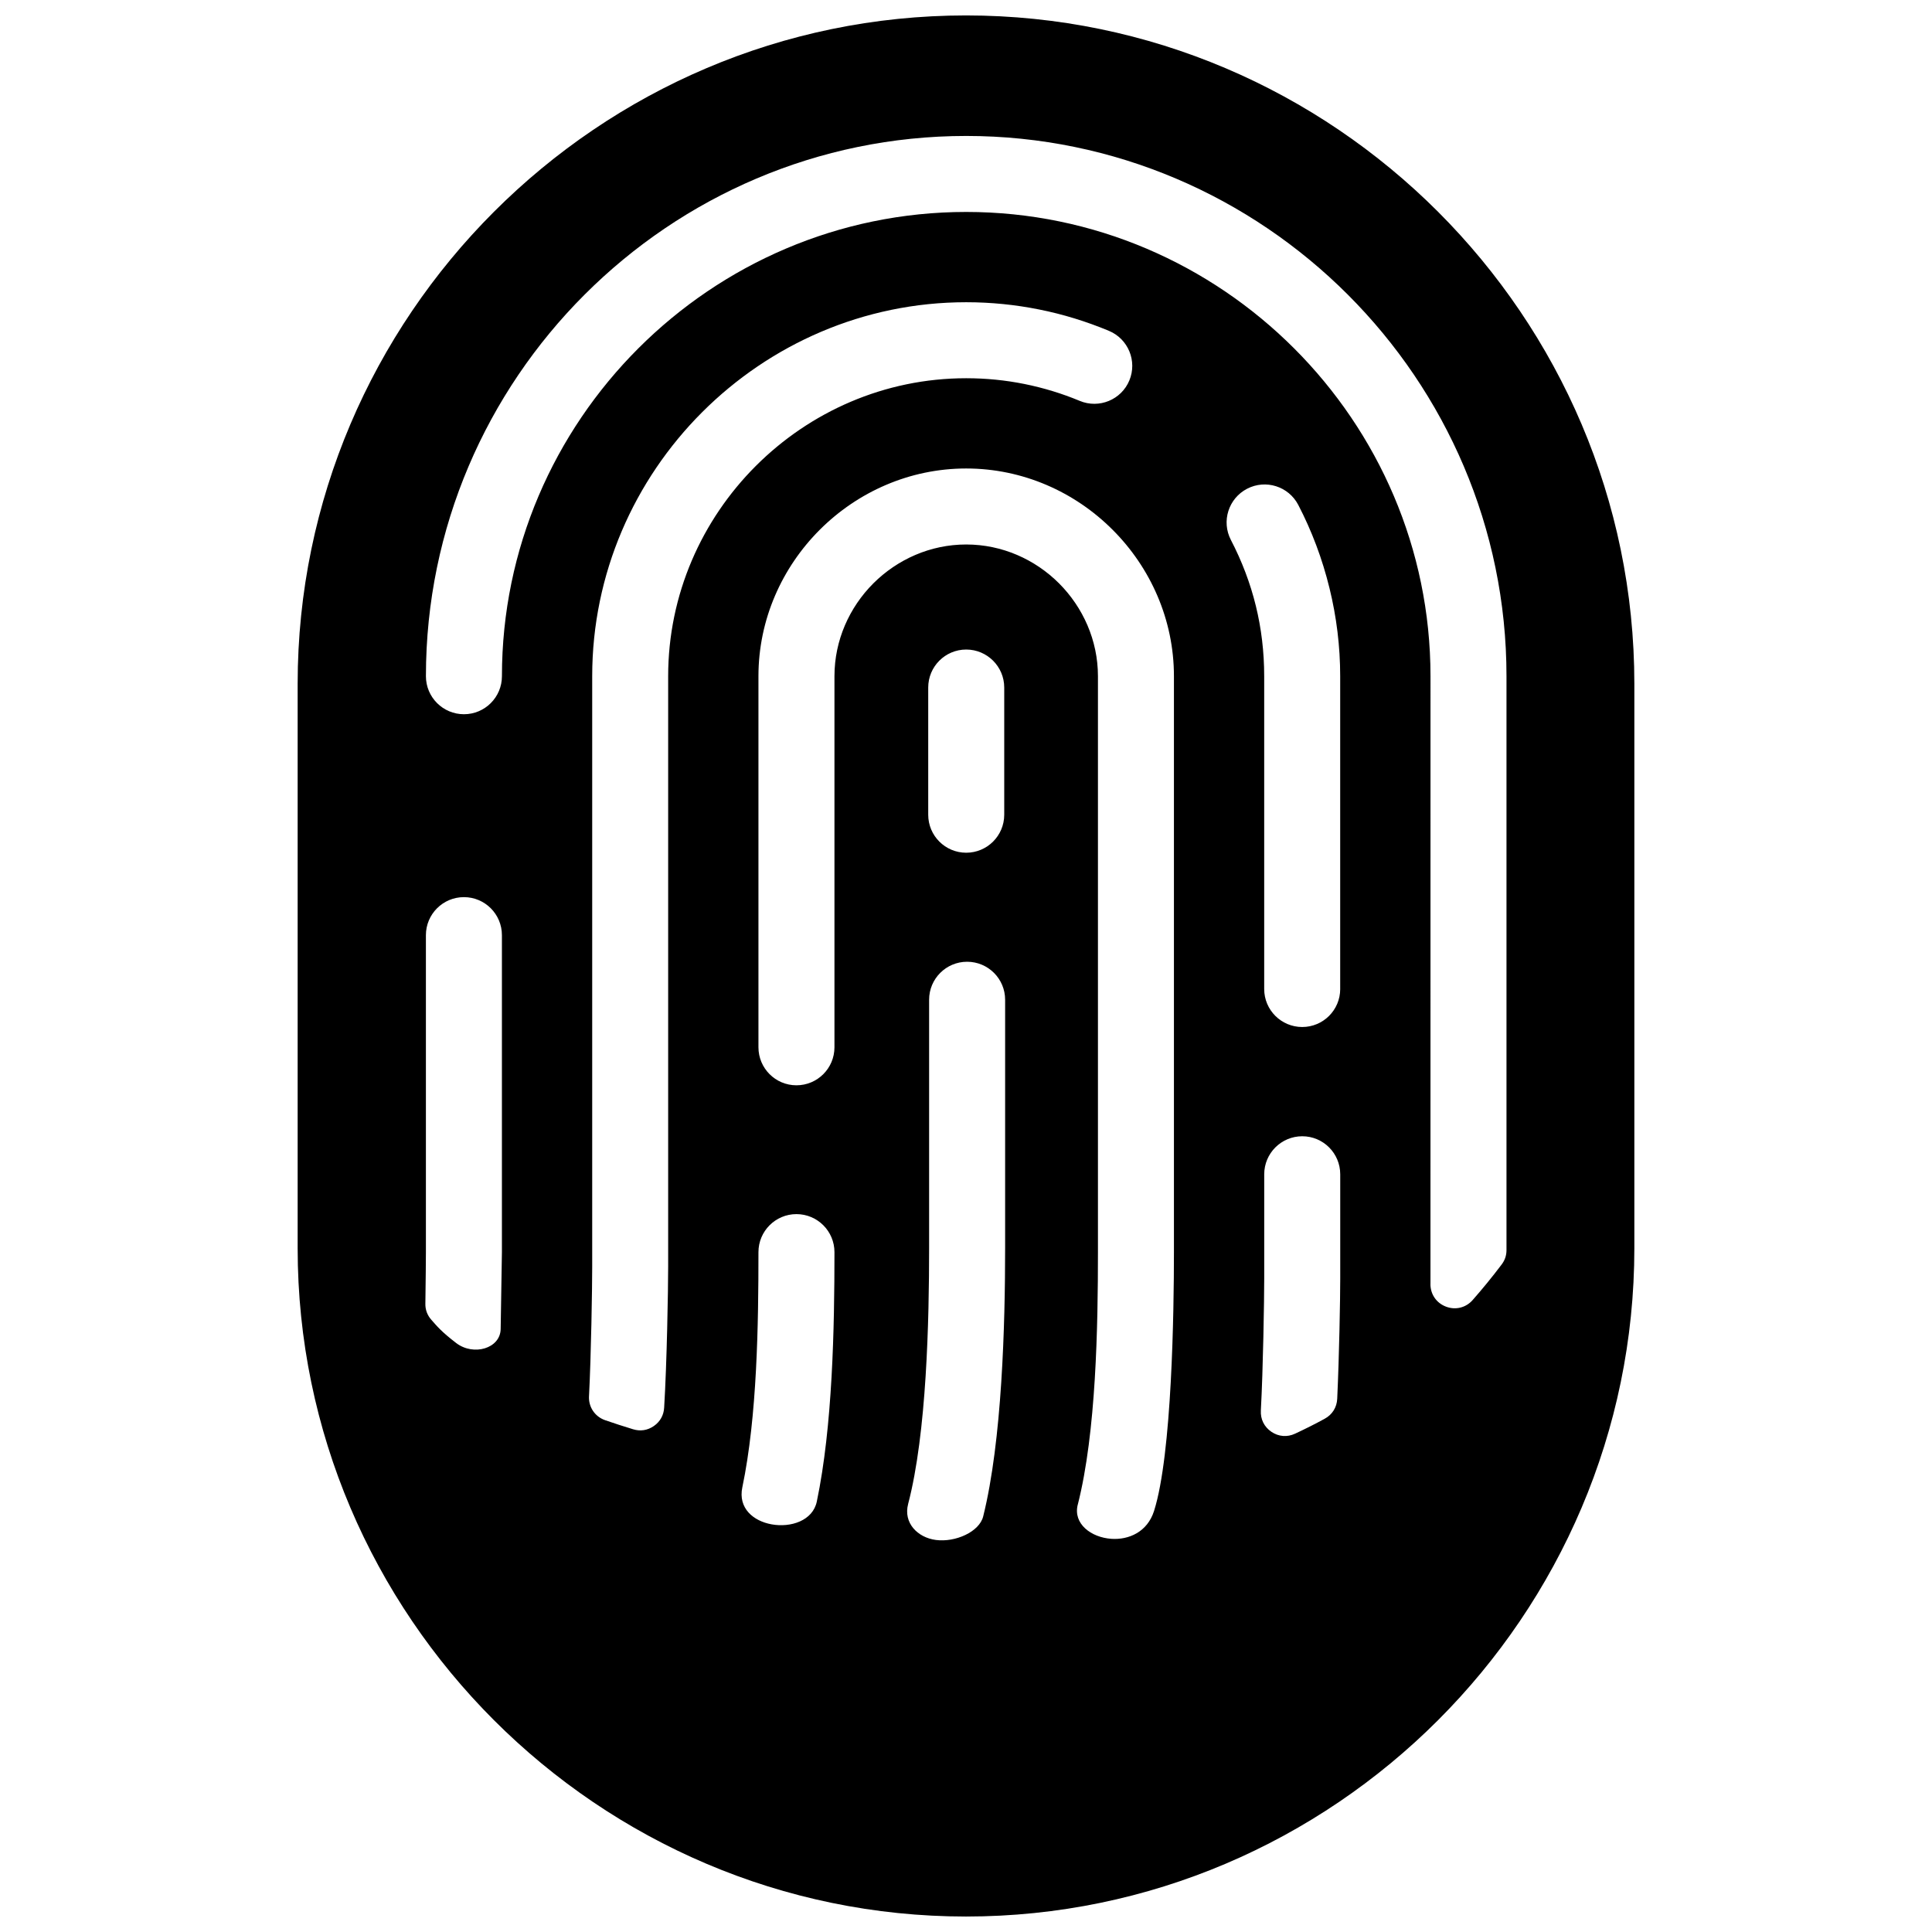 <?xml version="1.0" encoding="UTF-8"?>
<!-- The Best Svg Icon site in the world: iconSvg.co, Visit us! https://iconsvg.co -->
<svg width="800px" height="800px" version="1.1" viewBox="144 144 512 512" xmlns="http://www.w3.org/2000/svg">
 <defs>
  <clipPath id="a">
   <path d="m222 148.09h356v503.81h-356z"/>
  </clipPath>
 </defs>
 <g clip-path="url(#a)">
  <path d="m400 148.09c97.418 0 177.12 79.703 177.12 177.12v149.57c0 97.418-79.703 177.12-177.12 177.12s-177.12-79.703-177.12-177.12v-149.57c0-97.418 79.703-177.12 177.12-177.12zm-10.012 178.11c0-5.559 4.512-10.066 10.066-10.066 5.559 0 10.078 4.512 10.078 10.066v33.715c0 5.559-4.519 10.066-10.078 10.066-5.559 0-10.066-4.512-10.066-10.066zm133.1 158.08c0-53.688 0.008-107.38 0.008-161.08 0-33.816-13.848-64.582-36.148-86.883s-53.066-36.148-86.891-36.148c-33.824 0-64.59 13.848-86.891 36.148s-36.148 53.059-36.148 86.883c0 5.566-4.512 10.078-10.066 10.078-5.566 0-10.078-4.512-10.078-10.078 0-39.383 16.105-75.18 42.051-101.12 25.945-25.945 61.75-42.051 101.13-42.051 39.383 0 75.188 16.105 101.13 42.051 25.945 25.945 42.051 61.75 42.051 101.12v152.08c0 1.449-0.426 2.691-1.301 3.848-2.496 3.305-5.062 6.438-7.668 9.398-1.793 2.039-4.527 2.715-7.07 1.746-2.535-0.961-4.125-3.281-4.117-6zm-44.949 33.52c0.598-11.066 0.891-29.395 0.891-34.961v-27.641c0-5.566 4.519-10.078 10.078-10.078s10.066 4.512 10.066 10.078v27.641c0 5.352-0.262 20.16-0.797 31.836-0.102 2.289-1.309 4.219-3.328 5.312-2.606 1.426-5.227 2.738-7.84 3.953-2.086 0.977-4.359 0.797-6.273-0.496-1.914-1.301-2.93-3.336-2.793-5.644zm-48.516 24.945c4.887-19.199 5.344-47.336 5.344-66.914v-152.63c0-9.516-3.969-18.246-10.305-24.602-6.352-6.344-15.082-10.305-24.609-10.305-9.516 0-18.246 3.961-24.609 10.305-6.344 6.352-10.305 15.082-10.305 24.602v98.336c0 5.566-4.512 10.078-10.078 10.078-5.559 0-10.066-4.512-10.066-10.078v-98.336c0-15.035 6.242-28.789 16.23-38.785l0.039-0.039c9.988-9.98 23.75-16.223 38.785-16.223 15.035 0 28.797 6.234 38.785 16.223l0.039 0.039c9.988 9.996 16.23 23.75 16.23 38.785v152.63c0 15.516-0.504 53.547-5.266 68.574-1.777 5.613-6.731 7.707-11.312 7.398-5.352-0.355-10.203-3.977-8.91-9.062zm-44.965-0.156c4.938-18.812 5.566-48.758 5.566-67.902v-65.746c0-5.566 4.512-10.066 10.066-10.066 5.566 0 10.078 4.504 10.078 10.066v65.746c0 20.355-0.812 51.105-5.816 71.188-1.016 4.086-7.375 6.91-12.531 6.234-4.887-0.637-8.668-4.551-7.359-9.516zm-43.934-4.426c3.945-18.82 4.273-43.32 4.273-62.332 0-5.559 4.512-10.078 10.066-10.078 5.566 0 10.078 4.519 10.078 10.078 0 20.145-0.504 46.137-4.676 66.086-1.055 5.078-6.902 6.977-11.996 6.047-4.785-0.867-8.91-4.242-7.746-9.801zm-40.629-24.16c0.566-10.941 0.844-28.93 0.844-34.336v-156.46c0-27.223 11.172-52.004 29.141-69.973 17.973-17.965 42.754-29.141 69.973-29.141 6.582 0 13.035 0.66 19.285 1.914 6.375 1.266 12.578 3.188 18.531 5.668 5.125 2.133 7.551 8.016 5.422 13.145-2.125 5.125-8.016 7.551-13.137 5.422-4.668-1.945-9.605-3.465-14.746-4.496-4.961-0.992-10.102-1.512-15.359-1.512-21.664 0-41.406 8.91-55.742 23.238-14.328 14.328-23.238 34.07-23.238 55.734v156.46c0 6.141-0.34 25.586-1.062 37.383-0.117 2.023-1.07 3.707-2.731 4.863-1.66 1.148-3.574 1.449-5.512 0.852-2.566-0.781-5.031-1.582-7.383-2.394-2.723-0.945-4.441-3.488-4.289-6.367zm-43.367-24.562c0.094-6.273 0.141-12.105 0.141-13.648v-83.965c0-5.566 4.512-10.078 10.078-10.078 5.559 0 10.066 4.512 10.066 10.078v83.965l-0.332 20.402c-0.078 5.172-7.188 7.242-11.785 3.723-4-3.07-5.07-4.457-6.551-6.117-1.109-1.242-1.652-2.691-1.621-4.359zm242.44-83.34c0 5.566-4.512 10.066-10.066 10.066-5.559 0-10.078-4.504-10.078-10.066v-82.898c0-6.488-0.762-12.715-2.203-18.602-1.48-6.062-3.723-11.934-6.621-17.508-2.566-4.93-0.645-11.004 4.289-13.57 4.93-2.566 11.004-0.645 13.57 4.289 3.559 6.848 6.359 14.242 8.273 22.066 1.859 7.574 2.832 15.391 2.832 23.324v82.898z" fill-rule="evenodd"/>
 </g>
</svg>